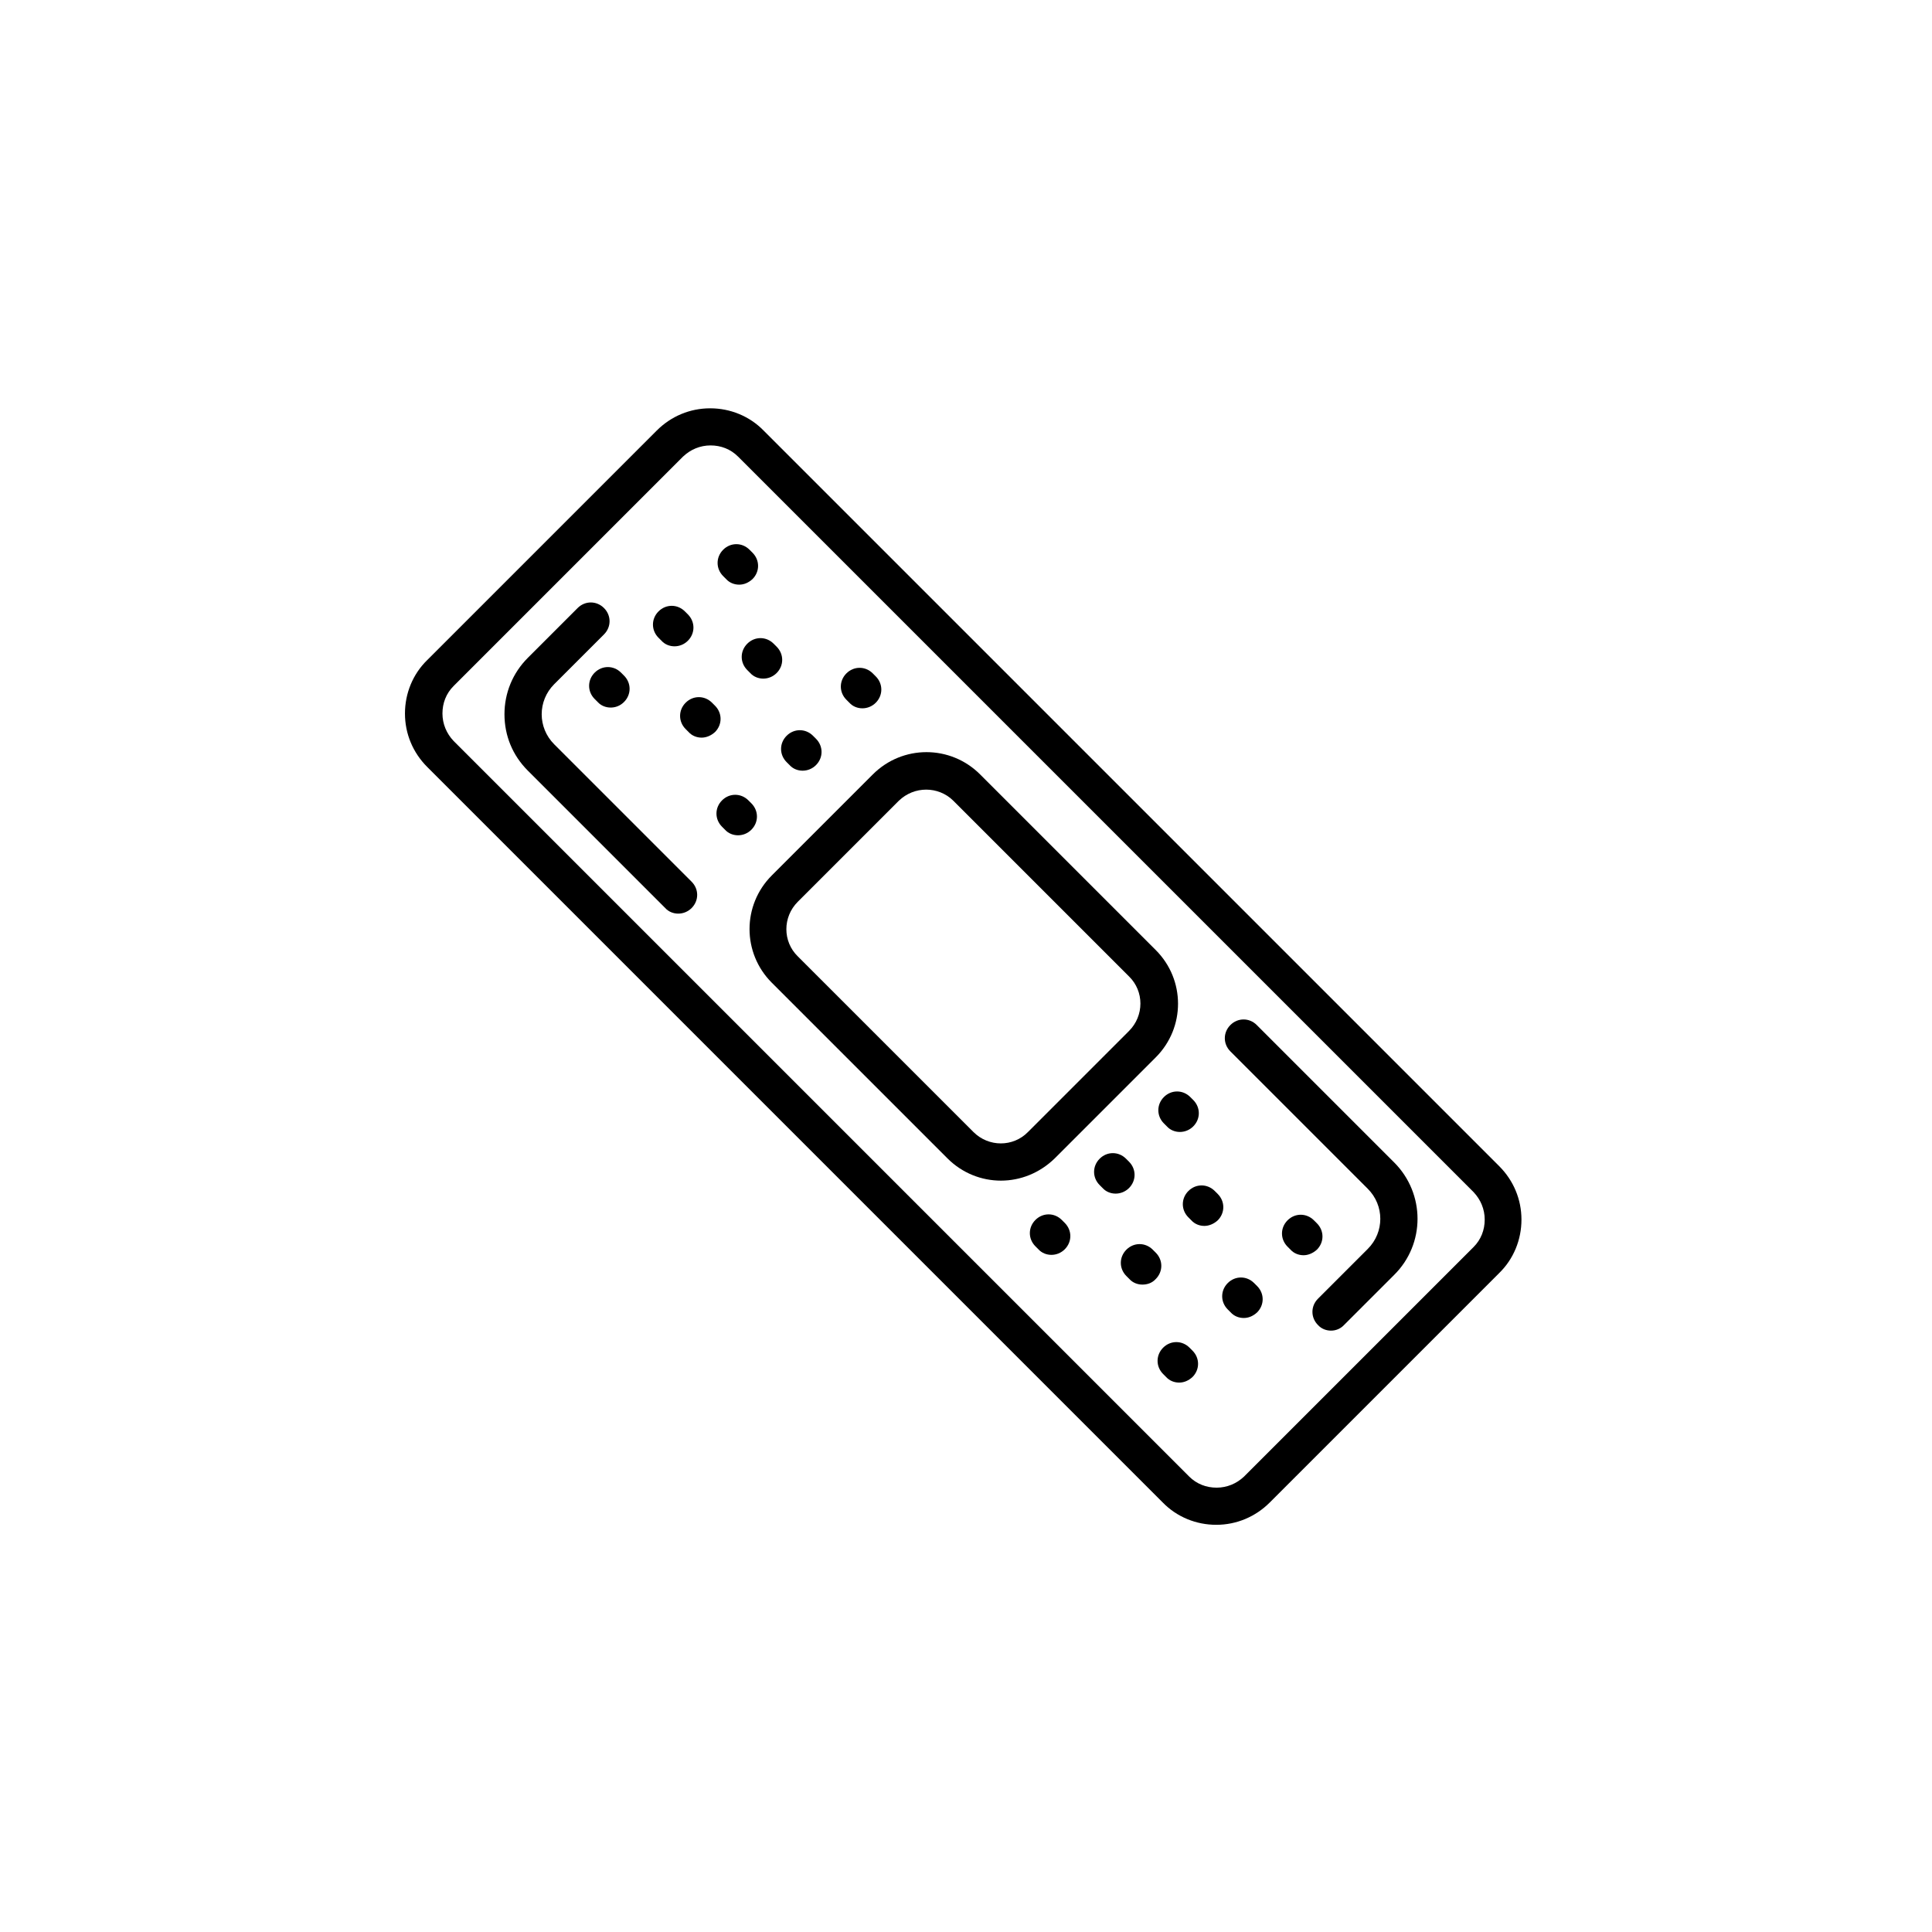 <?xml version="1.0" encoding="UTF-8"?>
<!-- Uploaded to: ICON Repo, www.svgrepo.com, Generator: ICON Repo Mixer Tools -->
<svg fill="#000000" width="800px" height="800px" version="1.1" viewBox="144 144 512 512" xmlns="http://www.w3.org/2000/svg">
 <g>
  <path d="m466.32 548.09c-5.312 0-10.43-2.066-14.168-5.902l-194.93-194.93c-3.836-3.836-5.902-8.855-5.902-14.168s2.066-10.43 5.902-14.168l60.812-60.812c3.836-3.836 8.855-5.902 14.168-5.902s10.43 2.066 14.168 5.902l194.93 194.93c3.836 3.836 5.902 8.855 5.902 14.168s-2.066 10.43-5.902 14.168l-60.812 60.812c-3.734 3.738-8.754 5.902-14.164 5.902zm-134.02-286.05c-2.754 0-5.312 1.082-7.281 2.953l-60.812 60.809c-1.969 1.969-2.953 4.527-2.953 7.281 0 2.754 1.082 5.312 2.953 7.281l194.93 194.93c1.969 1.969 4.527 2.953 7.281 2.953 2.754 0 5.312-1.082 7.281-2.953l60.812-60.812c1.969-1.969 2.953-4.527 2.953-7.281s-1.082-5.312-2.953-7.281l-194.93-194.93c-1.969-1.969-4.527-2.949-7.281-2.949z"/>
  <path d="m409.25 456.88c-5.117 0-10.234-1.969-14.168-5.902l-46.543-46.543c-7.871-7.871-7.871-20.566 0-28.438l26.766-26.766c7.871-7.871 20.566-7.871 28.438 0l46.543 46.543c7.871 7.871 7.871 20.566 0 28.438l-26.766 26.766c-4.039 3.934-9.156 5.902-14.27 5.902zm-19.781-103.62c-2.656 0-5.215 0.984-7.281 2.953l-26.766 26.766c-4.035 4.035-4.035 10.527 0 14.465l46.543 46.543c4.035 4.035 10.527 4.035 14.465 0l26.766-26.766c4.035-4.035 4.035-10.527 0-14.465l-46.543-46.543c-1.969-1.969-4.625-2.953-7.184-2.953z"/>
  <path d="m323.74 386.12c-1.277 0-2.559-0.492-3.445-1.477l-36.406-36.406c-4.035-4.035-6.199-9.25-6.199-14.957 0-5.609 2.164-10.922 6.199-14.957l13.188-13.188c1.969-1.969 5.019-1.969 6.988 0s1.969 5.019 0 6.988l-13.188 13.188c-4.43 4.43-4.43 11.512 0 15.941l36.406 36.406c1.969 1.969 1.969 5.019 0 6.988-0.984 0.98-2.266 1.473-3.543 1.473z"/>
  <path d="m496.73 496.63c-1.277 0-2.559-0.492-3.445-1.477-1.969-1.969-1.969-5.019 0-6.988l13.188-13.188c4.43-4.43 4.43-11.512 0-15.941l-36.406-36.406c-1.969-1.969-1.969-5.019 0-6.988s5.019-1.969 6.988 0l36.406 36.406c8.266 8.266 8.266 21.648 0 29.816l-13.188 13.188c-0.984 1.086-2.266 1.578-3.543 1.578z"/>
  <path d="m446.74 484.43c-1.277 0-2.559-0.492-3.445-1.477l-0.789-0.789c-1.969-1.969-1.969-5.019 0-6.988s5.019-1.969 6.988 0l0.789 0.789c1.969 1.969 1.969 5.019 0 6.988-0.984 1.082-2.262 1.477-3.543 1.477z"/>
  <path d="m463.17 468.88c-1.277 0-2.559-0.492-3.445-1.477l-0.789-0.789c-1.969-1.969-1.969-5.019 0-6.988s5.019-1.969 6.988 0l0.789 0.789c1.969 1.969 1.969 5.019 0 6.988-1.082 0.984-2.363 1.477-3.543 1.477z"/>
  <path d="m473.6 493.28c-1.277 0-2.559-0.492-3.445-1.477l-0.789-0.789c-1.969-1.969-1.969-5.019 0-6.988s5.019-1.969 6.988 0l0.789 0.789c1.969 1.969 1.969 5.019 0 6.988-1.082 0.984-2.262 1.477-3.543 1.477z"/>
  <path d="m439.65 460.32c-1.277 0-2.559-0.492-3.445-1.477l-0.785-0.785c-1.969-1.969-1.969-5.019 0-6.988s5.019-1.969 6.988 0l0.789 0.789c1.969 1.969 1.969 5.019 0 6.988-0.988 0.98-2.266 1.473-3.547 1.473z"/>
  <path d="m456.68 443.98c-1.277 0-2.559-0.492-3.445-1.477l-0.789-0.789c-1.969-1.969-1.969-5.019 0-6.988s5.019-1.969 6.988 0l0.789 0.789c1.969 1.969 1.969 5.019 0 6.988-0.984 0.984-2.262 1.477-3.543 1.477z"/>
  <path d="m489.45 476.65c-1.277 0-2.559-0.492-3.445-1.477l-0.789-0.789c-1.969-1.969-1.969-5.019 0-6.988s5.019-1.969 6.988 0l0.789 0.789c1.969 1.969 1.969 5.019 0 6.988-1.082 0.984-2.363 1.477-3.543 1.477z"/>
  <path d="m456.48 510.4c-1.277 0-2.559-0.492-3.445-1.477l-0.789-0.789c-1.969-1.969-1.969-5.019 0-6.988s5.019-1.969 6.988 0l0.789 0.789c1.969 1.969 1.969 5.019 0 6.988-1.082 0.984-2.266 1.477-3.543 1.477z"/>
  <path d="m422.63 476.55c-1.277 0-2.559-0.492-3.445-1.477l-0.789-0.789c-1.969-1.969-1.969-5.019 0-6.988s5.019-1.969 6.988 0l0.789 0.789c1.969 1.969 1.969 5.019 0 6.988-0.984 0.984-2.262 1.477-3.543 1.477z"/>
  <path d="m329.94 339.48c-1.277 0-2.559-0.492-3.445-1.477l-0.789-0.789c-1.969-1.969-1.969-5.019 0-6.988s5.019-1.969 6.988 0l0.789 0.789c1.969 1.969 1.969 5.019 0 6.988-1.082 0.988-2.363 1.477-3.543 1.477z"/>
  <path d="m346.27 323.84c-1.277 0-2.559-0.492-3.445-1.477l-0.789-0.789c-1.969-1.969-1.969-5.019 0-6.988s5.019-1.969 6.988 0l0.789 0.789c1.969 1.969 1.969 5.019 0 6.988-0.984 0.984-2.266 1.477-3.543 1.477z"/>
  <path d="m356.7 348.24c-1.277 0-2.559-0.492-3.445-1.477l-0.789-0.789c-1.969-1.969-1.969-5.019 0-6.988s5.019-1.969 6.988 0l0.789 0.789c1.969 1.969 1.969 5.019 0 6.988-0.984 0.984-2.266 1.477-3.543 1.477z"/>
  <path d="m322.75 315.28c-1.277 0-2.559-0.492-3.445-1.477l-0.789-0.789c-1.969-1.969-1.969-5.019 0-6.988s5.019-1.969 6.988 0l0.789 0.789c1.969 1.969 1.969 5.019 0 6.988-0.984 0.984-2.262 1.477-3.543 1.477z"/>
  <path d="m339.88 298.94c-1.277 0-2.559-0.492-3.445-1.477l-0.789-0.789c-1.969-1.969-1.969-5.019 0-6.988s5.019-1.969 6.988 0l0.789 0.789c1.969 1.969 1.969 5.019 0 6.988-1.082 0.984-2.262 1.477-3.543 1.477z"/>
  <path d="m372.54 331.71c-1.277 0-2.559-0.492-3.445-1.477l-0.789-0.789c-1.969-1.969-1.969-5.019 0-6.988s5.019-1.969 6.988 0l0.789 0.789c1.969 1.969 1.969 5.019 0 6.988-0.984 0.984-2.262 1.477-3.543 1.477z"/>
  <path d="m339.58 365.36c-1.277 0-2.559-0.492-3.445-1.477l-0.789-0.789c-1.969-1.969-1.969-5.019 0-6.988s5.019-1.969 6.988 0l0.789 0.789c1.969 1.969 1.969 5.019 0 6.988-0.984 0.984-2.266 1.477-3.543 1.477z"/>
  <path d="m305.83 331.51c-1.277 0-2.559-0.492-3.445-1.477l-0.789-0.789c-1.969-1.969-1.969-5.019 0-6.988s5.019-1.969 6.988 0l0.789 0.789c1.969 1.969 1.969 5.019 0 6.988-1.082 1.082-2.359 1.477-3.543 1.477z"/>
 </g>
</svg>